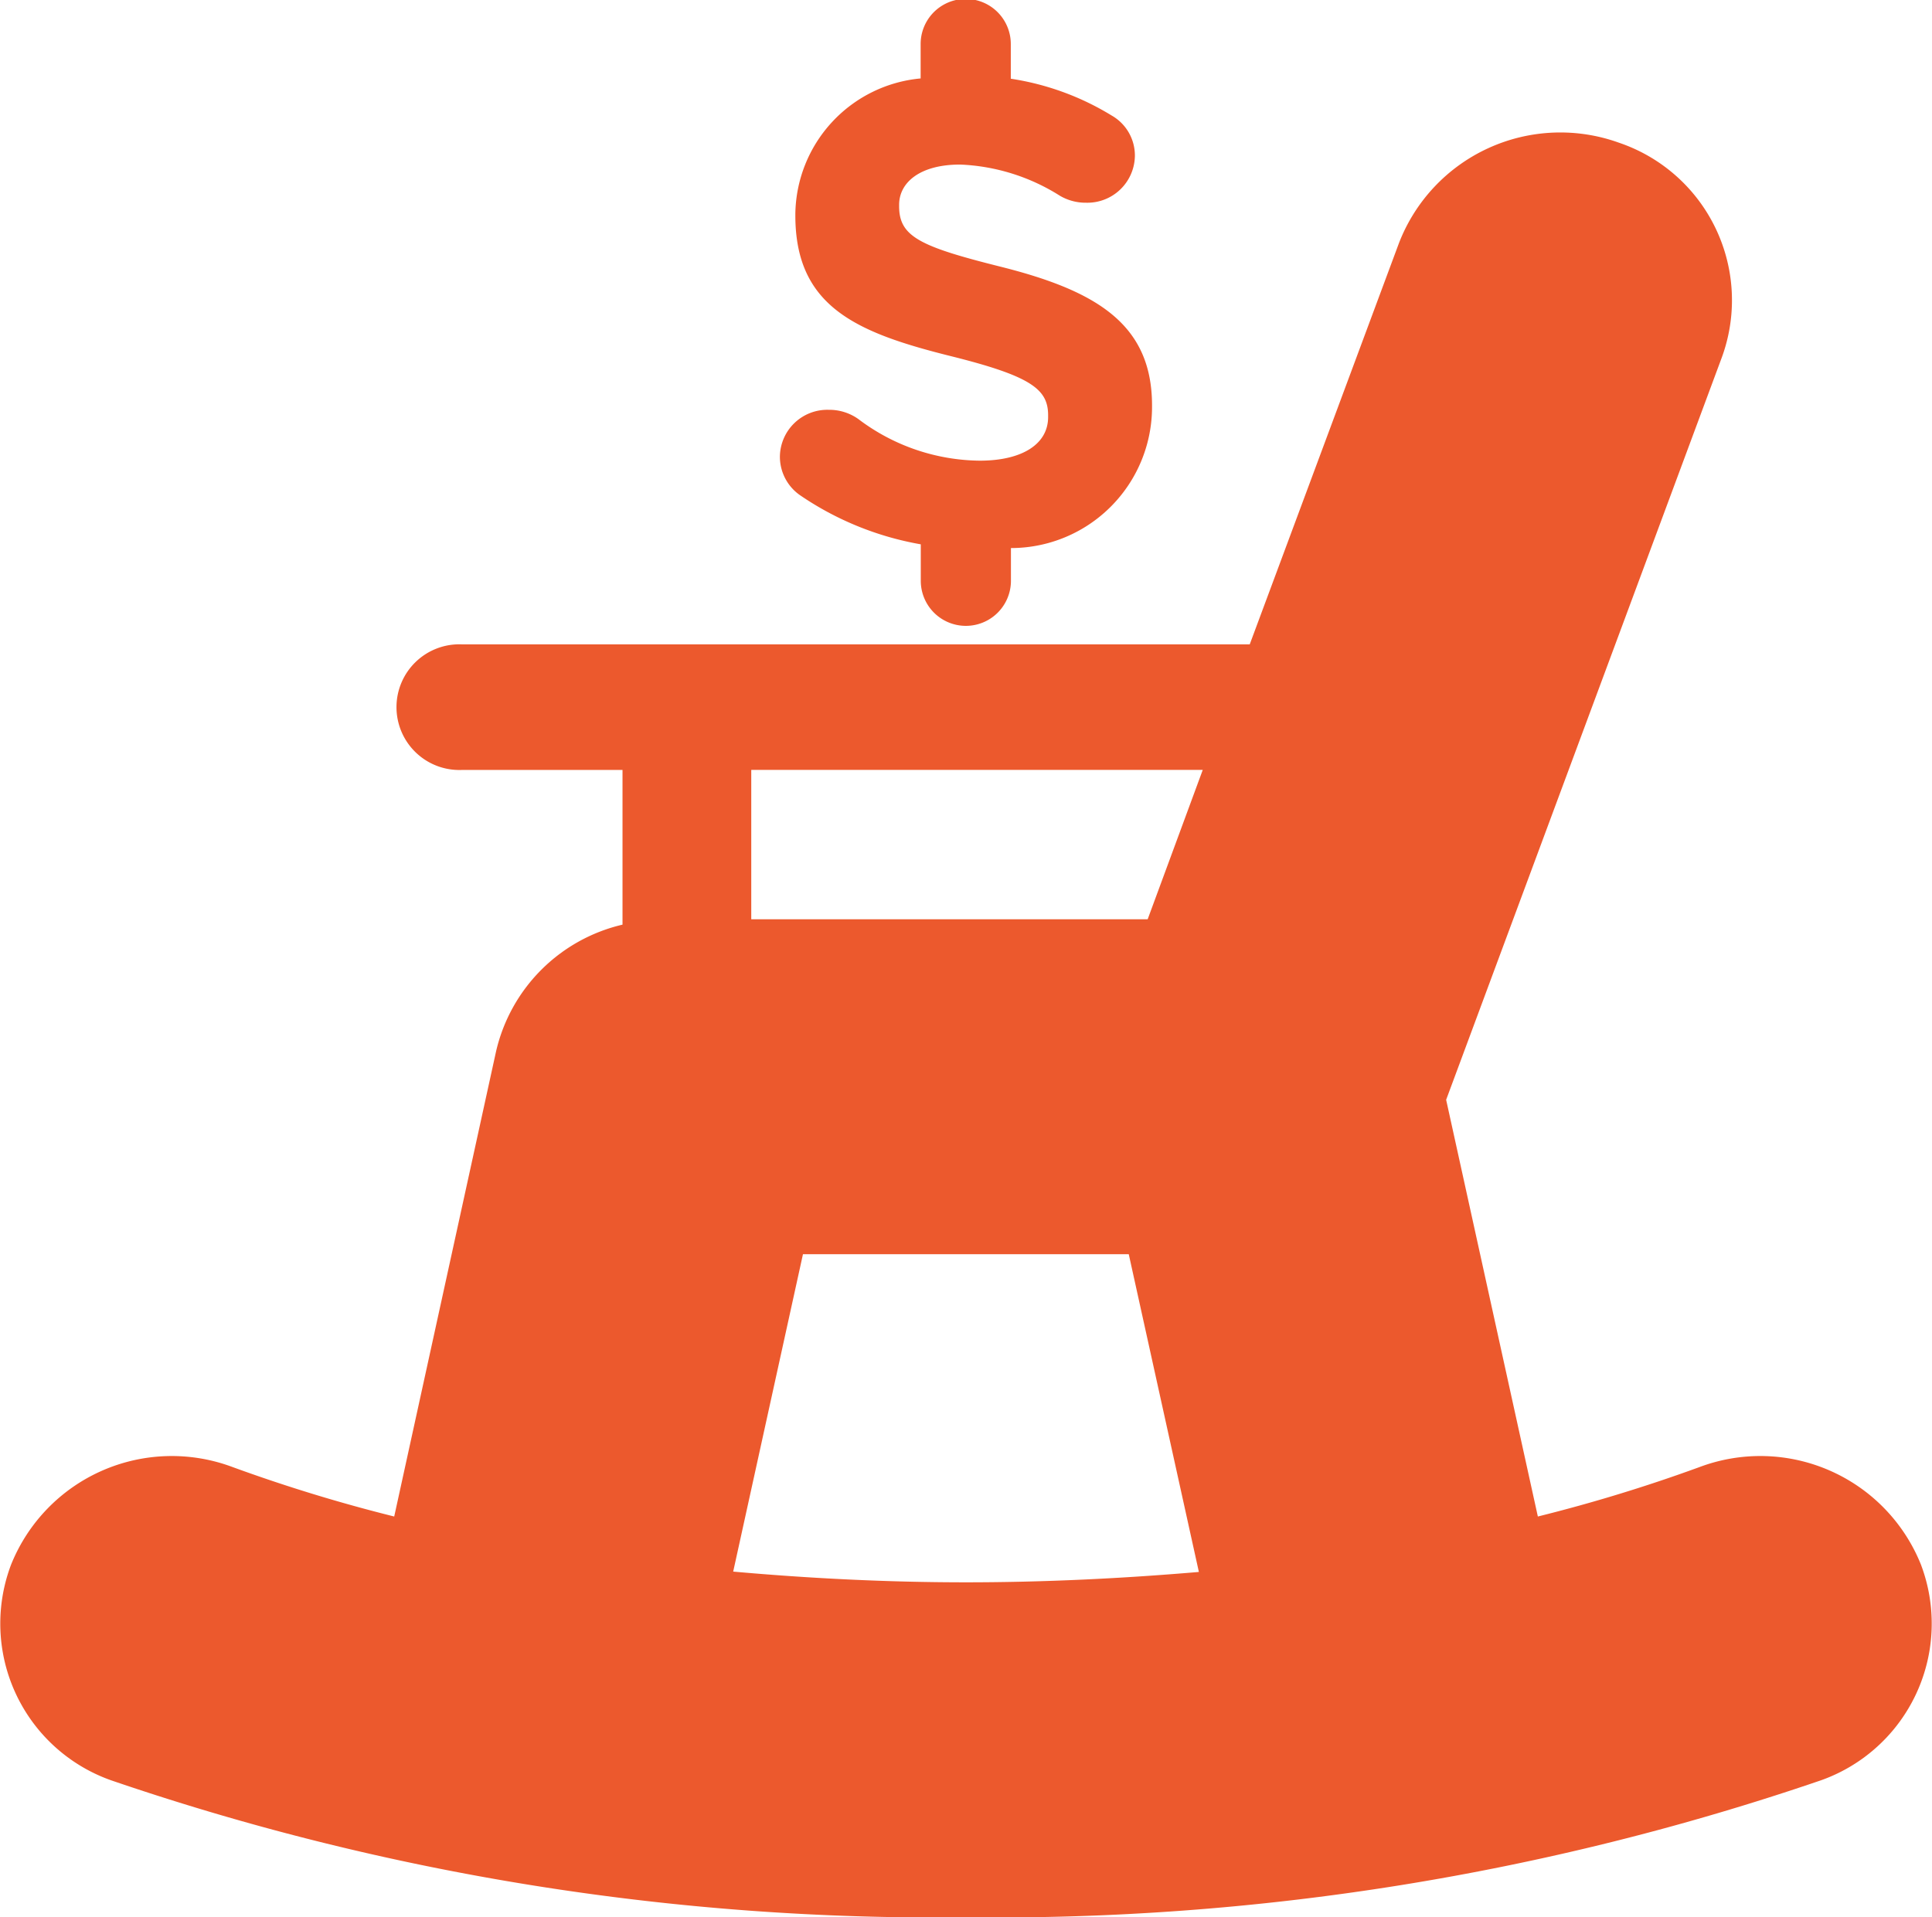 <svg xmlns="http://www.w3.org/2000/svg" width="27.386" height="27.182" viewBox="0 0 27.386 27.182">
  <path id="Path_764" data-name="Path 764" d="M32.64,22.179A2.453,2.453,0,0,0,29.5,20.8a22.51,22.51,0,0,1-2.289.7l-1.3-5.908L29.82,5.064a2.358,2.358,0,0,0-1.46-3.041,2.452,2.452,0,0,0-3.118,1.424L23.127,9.135H11.953a.891.891,0,1,0,0,1.781h2.283v2.193a2.4,2.4,0,0,0-1.793,1.8L11,21.5a22.654,22.654,0,0,1-2.288-.7A2.455,2.455,0,0,0,5.57,22.18a2.357,2.357,0,0,0,1.417,3.06,36.109,36.109,0,0,0,12.118,1.942A36.125,36.125,0,0,0,31.224,25.24,2.358,2.358,0,0,0,32.64,22.179Zm-13.535.254c-1.12,0-2.224-.056-3.3-.152l.989-4.5h4.618l.994,4.505C21.327,22.378,20.224,22.433,19.105,22.433Zm2.575-9.4H16.061V10.915h6.4Zm.062-7.282v.019a2,2,0,0,1-2,2v.464a.639.639,0,0,1-1.278,0V7.717a4.364,4.364,0,0,1-1.717-.7.665.665,0,0,1-.28-.543.672.672,0,0,1,.691-.664.711.711,0,0,1,.421.131,2.893,2.893,0,0,0,1.721.59c.6,0,.969-.234.969-.618V5.888c0-.365-.231-.551-1.355-.833-1.354-.336-2.228-.7-2.228-2V3.032a1.955,1.955,0,0,1,1.776-1.92V.624a.639.639,0,0,1,1.278,0v.492a3.831,3.831,0,0,1,1.43.522.652.652,0,0,1,.329.571.674.674,0,0,1-.692.665.718.718,0,0,1-.373-.1,2.857,2.857,0,0,0-1.413-.441c-.567,0-.864.253-.864.571v.019c0,.43.288.571,1.45.861C20.971,4.128,21.742,4.606,21.742,5.748Z" transform="translate(-5.412)" fill="#ec592d"/>
</svg>
